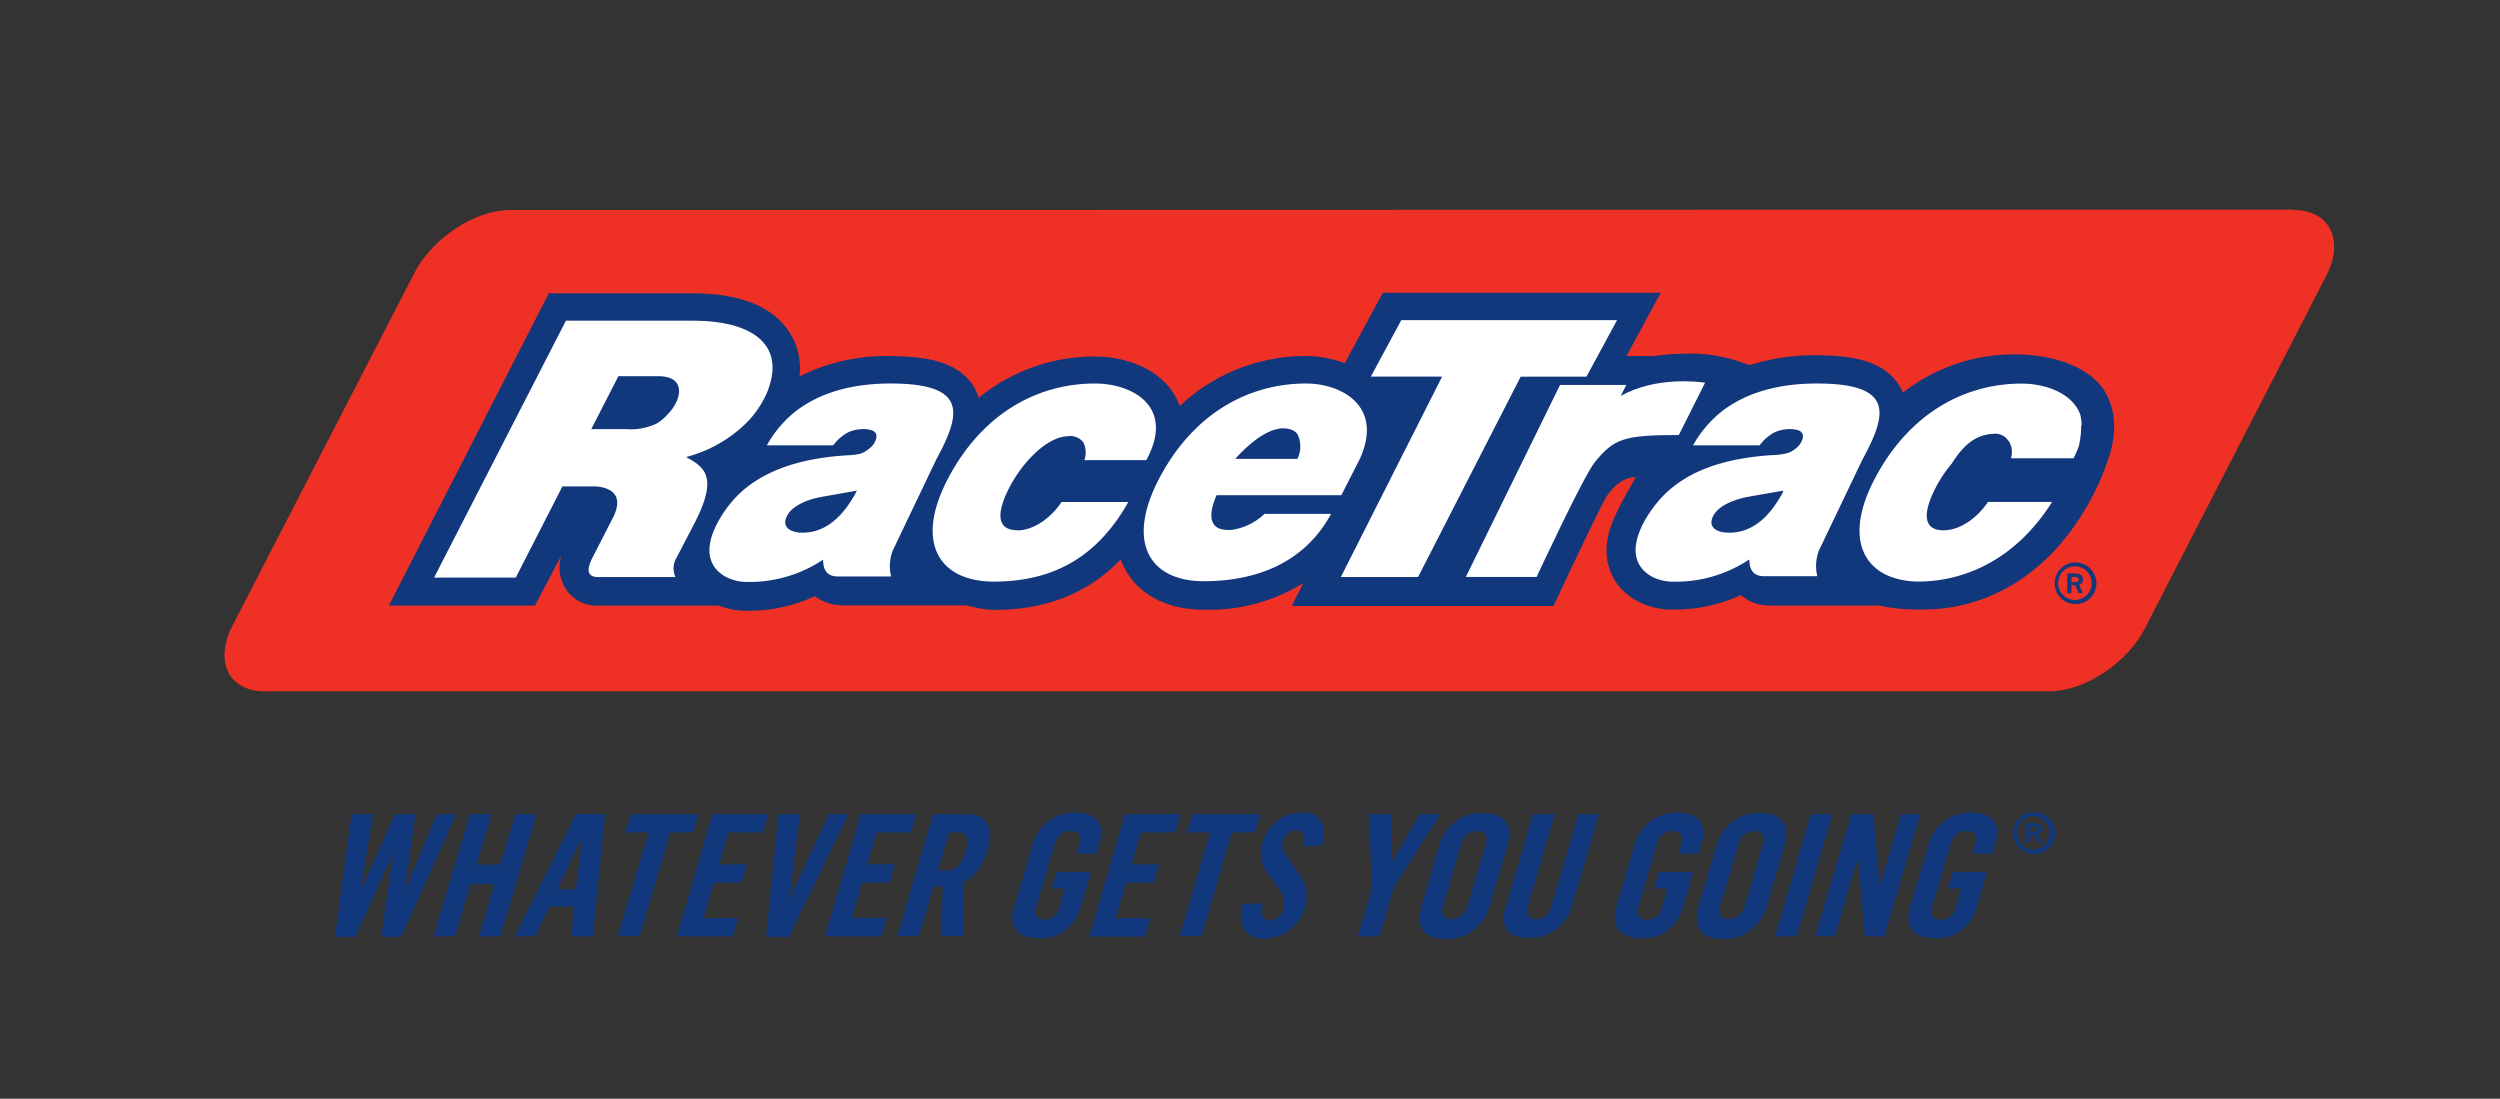 <svg id="Layer_1" data-name="Layer 1" xmlns="http://www.w3.org/2000/svg" xmlns:xlink="http://www.w3.org/1999/xlink" viewBox="0 0 314 138"><rect x="0" y="0" width="314" height="138" fill="#333333" stroke="none"/><defs><style>.cls-1{fill:none;}.cls-2{isolation:isolate;}.cls-3{clip-path:url(#clip-path);}.cls-4{fill:#ee3124;}.cls-5{fill:#11377d;}.cls-6{fill:#fff;}</style><clipPath id="clip-path"><rect class="cls-1" x="-145" y="-324" width="612" height="792"/></clipPath></defs><g class="cls-2"><g id="Layer-1"><g class="cls-3"><path class="cls-4" d="M288,26.33l-223.95.05c-4.46,0-9.9,3.63-12.09,8.07L29.11,78.75c-2.18,4.45-.32,8.08,4.14,8.08l224.16,0c4.46,0,9.9-3.64,12.08-8.08l22.78-44.3c2.19-4.44.23-8.08-4.23-8.08"/><path class="cls-5" d="M260.64,75.35a2.11,2.11,0,1,1,2.08-2.12,2.1,2.1,0,0,1-2.08,2.12m0-4.71a2.62,2.62,0,1,0,2.67,2.59,2.65,2.65,0,0,0-2.67-2.59"/><path class="cls-5" d="M261,73a.65.65,0,0,1-.39.12h-.42v-.66h.41a.62.62,0,0,1,.38.09.29.29,0,0,1,0,.45m.64-.2a.77.77,0,0,0-.12-.43.68.68,0,0,0-.34-.26,2.51,2.51,0,0,0-.8-.08h-.71V74.5h.52v-1h.48l.45,1h.51l-.48-1.08a.81.81,0,0,0,.38-.25.55.55,0,0,0,.11-.36"/><path class="cls-5" d="M264.41,49.26v0c-1.3-2.39-5.19-4.7-11.22-4.75h-.09A22.66,22.66,0,0,0,239,49.32a5.78,5.78,0,0,0-.39-.79c-2-3.37-6.38-3.86-10-3.9a26.76,26.76,0,0,0-8.78,1.21l-.57-.13a19.18,19.18,0,0,0-8.07-1.27,23.24,23.24,0,0,0-3.35.28h-3.56l4.31-7.95H173.68l-4.78,8.85a14.09,14.09,0,0,0-4.93-.9h0A23,23,0,0,0,148.17,51a7.47,7.47,0,0,0-.65-1.39c-2.13-3.57-6.56-4.84-10-4.83h0a22.83,22.83,0,0,0-14.59,5.19,6.71,6.71,0,0,0-.58-1.33c-2-3.37-6.39-3.85-10-3.9a24.38,24.38,0,0,0-11.94,2.54,8.31,8.31,0,0,0-1.58-6C97.05,38.87,94.08,37.45,90,37a30.29,30.29,0,0,0-3.07-.16l-18,0L48.84,76.06H67.19l3.29-6.24A5.08,5.08,0,0,0,71.09,74a4.57,4.57,0,0,0,4,2.06l15.15,0a9.78,9.78,0,0,0,3.54.65,19.83,19.83,0,0,0,8.57-1.83,6.07,6.07,0,0,0,3.6,1.16h15.47a14.78,14.78,0,0,0,3.29.56h.2c6.53,0,11.76-2.09,15.85-6.33a9.2,9.2,0,0,0,.72,1.51c1.82,3.07,5.26,4.78,9.69,4.8h.19a22.47,22.47,0,0,0,12.34-3.34l-1.46,2.87h32.88S200,65.7,201.46,62.92v0s1.43-2.94,4-3l-1.52,2.71c-1.06,2-2.35,4.44-2.14,7.09a7,7,0,0,0,2.76,5.08,10,10,0,0,0,1,.65,9.09,9.09,0,0,0,4.52,1.11,19.78,19.78,0,0,0,8.56-1.82,5.49,5.49,0,0,0,3.73,1.32H236a23.14,23.14,0,0,0,5.25.49h.36c7.94,0,15.16-4.32,19.83-11.85A30.31,30.31,0,0,0,264.67,58h0c1.64-4.34.61-7.28-.27-8.77"/><path class="cls-6" d="M214.16,48.07c-.85-.13-6.17-.8-10.57,1.64-.12.17.68-1.36.68-1.36h-8.33L184.11,72.46H193s5.91-12.72,7.33-14.44c2.4-2.94,3.66-3.38,10.53-3.38Z"/><path class="cls-6" d="M261.46,53.38a6.18,6.18,0,0,0-.19-1.34c-1-2.67-4.36-3.86-7.36-3.86-6.87,0-13.89,3.46-18.33,11.74-4.3,8-1.33,12.84,5,13.12h.63c5.62-.08,12-2.79,16.53-10h-8.05c-1.26,1.91-3.44,3.57-5.6,3.57-2.44,0-2.78-2-.81-5.66a16.85,16.85,0,0,1,1.87-2.74c1.27-2,2.78-3.6,5.12-3.71a1.93,1.93,0,0,1,1.93.8l0,0a1.21,1.21,0,0,1,.2.26,2.66,2.66,0,0,1,.18,2l7.33,0h.53a12.74,12.74,0,0,0,.66-1.52,11,11,0,0,0,.29-2.6s0,0,0,0"/><path class="cls-6" d="M84.14,51.72a7,7,0,0,1-1.58,1.43,7.47,7.47,0,0,1-3.9.75h-4.4l3.41-6.65h5c1.34,0,2.08.4,2.41,1,.53.95,0,2.4-.94,3.48m1.93,5.7a16.79,16.79,0,0,0,8-4.64,12.79,12.79,0,0,0,2-2.91,9.42,9.42,0,0,0,.87-2.63c.61-3.64-1.81-6.22-7.29-6.83a24.5,24.5,0,0,0-2.67-.14H71.08L54.52,72.55H64.78l5.86-11.46h4.17c1.47.11,3.67.76,2.26,3.77l-2.85,5.56h0a.14.14,0,0,0,0,.06c-.16.32-.91,2,.89,2h9.73A2.62,2.62,0,0,1,85,70l2.08-4,.15-.29c3.14-6.07,1.08-7.11-1.18-8.38"/><path class="cls-6" d="M127.74,66.59c-2.44,0-2.78-2-.8-5.66,1.54-2.85,4.51-6.07,7.21-6.14a2,2,0,0,1,1.93.8,2.84,2.84,0,0,1,.12,2.2l7.78,0c3.68-6.79-1.83-9.63-6.47-9.62-6.87,0-13.89,3.45-18.33,11.73S118,73,124.72,73.05c7,0,12.81-2.57,17-10h-8.39c-1.26,1.91-3.43,3.57-5.6,3.57"/><path class="cls-6" d="M107.59,61.7c-1.7,3.25-4,5.28-6.92,5.2-.91,0-2.31-.39-2-1.64.47-1.77,3-2.59,4.62-2.87l4.31-.76,0,.07m10-4c3.13-5.75,3.86-9.41-5.31-9.53-5.16-.07-9.1,1.13-12,3.22l0,0q-.36.26-.69.54a14.36,14.36,0,0,0-3.28,4h8.32c.14-.17.47-.56.69-.77a3.37,3.37,0,0,1,.36-.3,4,4,0,0,1,1-.63,4.4,4.4,0,0,1,1.39-.32,3.74,3.74,0,0,1,1.41.13.94.94,0,0,1,.51.39,1,1,0,0,1,0,.8,2.26,2.26,0,0,1-.84,1.12A3,3,0,0,1,108,57a9.07,9.07,0,0,1-1.65.19c-1.14.07-2.28.19-3.4.37a25.5,25.5,0,0,0-3.36.75,19.66,19.66,0,0,0-3.17,1.24,15.8,15.8,0,0,0-2.75,1.75,13.5,13.5,0,0,0-1.3,1.21c-2,2.15-5.12,7-1.82,9.54a4.35,4.35,0,0,0,.57.38,5.73,5.73,0,0,0,2.81.66,16.58,16.58,0,0,0,9.44-2.79s0,0,0,0c.07.23-.15,2.1,1.84,2.1h6.71a5.43,5.43,0,0,1,.2-3.23Z"/><path class="cls-6" d="M161.11,53.8c1,0,1.76.32,2,1.07a3.56,3.56,0,0,1-.15,2.76h-7.81c1.93-2.14,4.11-3.78,6-3.84m-2.35,10.77a7.5,7.5,0,0,1-4.16,2,2.82,2.82,0,0,1-.41,0c-2.13,0-2.66-1.52-1.43-4.36h15.67l2.34-4.59h0c3-6.64-2.37-9.45-6.78-9.44-6.88,0-13.9,3.45-18.33,11.73S144.46,73,151.18,73c7,0,12.83-2.57,16-8.46h-8.41Z"/><path class="cls-6" d="M181.27,40.21h0Z"/><path class="cls-6" d="M191,47.31h8.26l3.84-7.1H176l-3.82,7.09h8.95L168.41,72.47h9.7L191,47.31Z"/><path class="cls-6" d="M224,61.7C222.26,65,220,67,217,66.9c-.91,0-2.31-.39-2-1.64.48-1.77,3.06-2.59,4.62-2.87l4.31-.76,0,.07m10-4c3.14-5.75,3.87-9.41-5.3-9.53-5.16-.07-9.1,1.13-12,3.22l0,0q-.36.26-.69.54a14.4,14.4,0,0,0-3.29,4H221c.14-.17.47-.56.69-.77a2.6,2.6,0,0,1,.36-.3,3.81,3.81,0,0,1,1-.63,4.52,4.52,0,0,1,1.4-.32,3.74,3.74,0,0,1,1.41.13.92.92,0,0,1,.5.39.93.93,0,0,1,0,.8,2.39,2.39,0,0,1-.84,1.12,3,3,0,0,1-1.25.62,9.07,9.07,0,0,1-1.65.19c-1.14.07-2.28.19-3.41.37a25.35,25.35,0,0,0-3.35.75,19.66,19.66,0,0,0-3.17,1.24A15.44,15.44,0,0,0,210,61.27a12.41,12.41,0,0,0-1.3,1.21c-2,2.15-5.12,7-1.83,9.54a5.13,5.13,0,0,0,.57.38,5.76,5.76,0,0,0,2.81.66,16.61,16.61,0,0,0,9.45-2.79s0,0,0,0c.08.23-.14,2.1,1.85,2.1h6.7a5.47,5.47,0,0,1,.21-3.23Z"/><path class="cls-5" d="M44.16,102.26h2.69l-1.57,9.68h0l4.31-9.68h2.6L50.8,111.9h0l4.08-9.64h2.41l-6.92,15.42H47.87l1.47-10.26h-.09l-4.61,10.26H42.06Z"/><path class="cls-5" d="M59,102.26h2.71l-1.86,6.33h3l1.86-6.33h2.69L62.84,117.6H60.15l1.93-6.54h-3l-1.92,6.54H54.48Z"/><path class="cls-5" d="M72.33,111.68l.77-6.36H73l-3,6.36Zm0-9.44H76L74.46,117.6H71.73l.38-3.72H69l-1.78,3.72H64.65Z"/><path class="cls-5" d="M81.45,104.56h-2.9l.67-2.3h8.52l-.67,2.3H84.18l-3.83,13H77.62Z"/><path class="cls-5" d="M89.48,102.26h7l-.68,2.3H91.5l-1.17,4H93.8l-.69,2.32H89.65l-1.3,4.44h4.36L92,117.6H85Z"/><path class="cls-5" d="M97.77,102.26h2.71l-1.3,10.41h.09l4.84-10.41h2.45l-7.48,15.42H96.22Z"/><path class="cls-5" d="M108.09,102.26h7l-.68,2.3H110.1l-1.16,4h3.46l-.68,2.32h-3.46L107,115.28h4.37l-.68,2.32h-7.06Z"/><path class="cls-5" d="M119.05,109.34c1,0,1.72-.73,2.21-2.41.44-1.48.25-2.39-.83-2.39h-1.2l-1.41,4.8Zm-1.86-7.08h4.15c2.54,0,3.6,1.44,2.71,4.48-.65,2.19-1.76,3.48-3,4l0,6.84h-2.82l.16-6.24h-1.14l-1.84,6.24h-2.71Z"/><path class="cls-5" d="M127.38,113.92l2.36-8a5.47,5.47,0,0,1,5.37-3.86c2.26,0,3.72,1.27,3.06,3.51l-.48,1.64h-2.5l.42-1.42c.26-.89-.23-1.42-1.13-1.42a2.08,2.08,0,0,0-2,1.63l-2.32,7.9c-.29,1,.06,1.61,1,1.61a1.82,1.82,0,0,0,1.87-1.44l.73-2.48h-1.68l.61-2.06H137l-1.37,4.67a5.08,5.08,0,0,1-5.14,3.65c-2.48,0-3.9-1.31-3.14-3.89"/><path class="cls-5" d="M141.3,102.26h7l-.68,2.3h-4.34l-1.17,4h3.47l-.69,2.32h-3.46l-1.3,4.44h4.36l-.68,2.32h-7Z"/><path class="cls-5" d="M152,104.56h-2.91l.68-2.3h8.52l-.68,2.3h-2.88l-3.83,13h-2.74Z"/><path class="cls-5" d="M156.05,113.55l2.57-.08c-.21,1-.23,2.15.87,2.15a1.94,1.94,0,0,0,1.74-1.61,2.7,2.7,0,0,0-.7-2.46L159.47,110a4.38,4.38,0,0,1-.91-4.13,5.18,5.18,0,0,1,5-3.83c1.87,0,3.26,1,2.46,4.16l-2.42.08c.23-1.2.15-2-.82-2a1.8,1.8,0,0,0-1.65,1.44c-.24.84.34,1.63.87,2.39l1,1.44a4.68,4.68,0,0,1,.92,4.41,5.36,5.36,0,0,1-5.1,3.93c-2.43,0-3.39-1.61-2.77-4.26"/><path class="cls-5" d="M172.35,111.45l-.46-9.19h2.88l.06,6,3.49-6h2.58l-5.84,9.19-1.8,6.15h-2.72Z"/><path class="cls-5" d="M184.31,113.81l2.32-7.89c.28-1-.14-1.53-1.08-1.53a2,2,0,0,0-2,1.57l-2.31,7.85c-.27.93,0,1.62,1.06,1.62a2.08,2.08,0,0,0,2-1.62m-5.78,0,2.27-7.7a5.52,5.52,0,0,1,5.47-4c2.36,0,3.89,1.24,3.09,4l-2.27,7.73a5.53,5.53,0,0,1-5.49,4.1c-2.54,0-3.88-1.29-3.07-4"/><path class="cls-5" d="M189.12,113.9l3.42-11.64h2.75l-3.38,11.51c-.33,1.14.15,1.68,1,1.68a2,2,0,0,0,1.94-1.66l3.39-11.53h2.59l-3.4,11.55a5.49,5.49,0,0,1-5.4,4c-2.49,0-3.72-1.25-2.93-3.94"/><path class="cls-5" d="M203,113.92l2.36-8a5.47,5.47,0,0,1,5.37-3.86c2.26,0,3.72,1.27,3.06,3.51l-.48,1.64h-2.5l.42-1.42c.26-.89-.23-1.42-1.13-1.42a2.08,2.08,0,0,0-2,1.63l-2.32,7.9c-.29,1,.06,1.61,1.05,1.61a1.82,1.82,0,0,0,1.87-1.44l.73-2.48h-1.68l.61-2.06h4.3l-1.38,4.67a5.06,5.06,0,0,1-5.14,3.65c-2.47,0-3.89-1.31-3.13-3.89"/><path class="cls-5" d="M219.13,113.81l2.32-7.89c.28-1-.13-1.53-1.08-1.53a2,2,0,0,0-2,1.57l-2.31,7.85c-.27.93,0,1.62,1.05,1.62a2.07,2.07,0,0,0,2-1.62m-5.77,0,2.26-7.7a5.53,5.53,0,0,1,5.47-4c2.37,0,3.89,1.24,3.1,4l-2.27,7.73a5.54,5.54,0,0,1-5.49,4.1c-2.54,0-3.88-1.29-3.07-4"/><path class="cls-5" d="M227.45,102.26h2.71l-4.51,15.34h-2.71Z"/><path class="cls-5" d="M232.51,102.26h2.79l.8,8.86h.06l2.61-8.86h2.41l-4.51,15.34h-2.45l-.88-9.83h0l-2.89,9.83H228Z"/><path class="cls-5" d="M239.9,113.92l2.36-8a5.47,5.47,0,0,1,5.37-3.86c2.26,0,3.72,1.27,3.06,3.51l-.48,1.64h-2.5l.42-1.42c.26-.89-.23-1.42-1.13-1.42a2.08,2.08,0,0,0-2,1.63l-2.32,7.9c-.29,1,.07,1.61,1.05,1.61a1.82,1.82,0,0,0,1.87-1.44l.73-2.48h-1.68l.61-2.06h4.3l-1.37,4.67a5.08,5.08,0,0,1-5.14,3.65c-2.48,0-3.9-1.31-3.14-3.89"/><path class="cls-5" d="M255.47,106.71a2.11,2.11,0,0,1-2.14-2.1,2.14,2.14,0,0,1,2.12-2.11,2.11,2.11,0,0,1,0,4.21m0-4.71a2.63,2.63,0,1,0,2.67,2.59,2.65,2.65,0,0,0-2.67-2.59"/><path class="cls-5" d="M255.83,104.37a.65.65,0,0,1-.39.12H255v-.67h.42a.64.64,0,0,1,.38.09.3.3,0,0,1,.11.23.28.28,0,0,1-.1.23m.65-.21a.75.75,0,0,0-.13-.42.61.61,0,0,0-.34-.27,2.8,2.8,0,0,0-.8-.08h-.71v2.46H255v-1h.47l.45,1h.52l-.48-1.08a.89.89,0,0,0,.38-.25.62.62,0,0,0,.11-.37"/></g></g></g></svg>